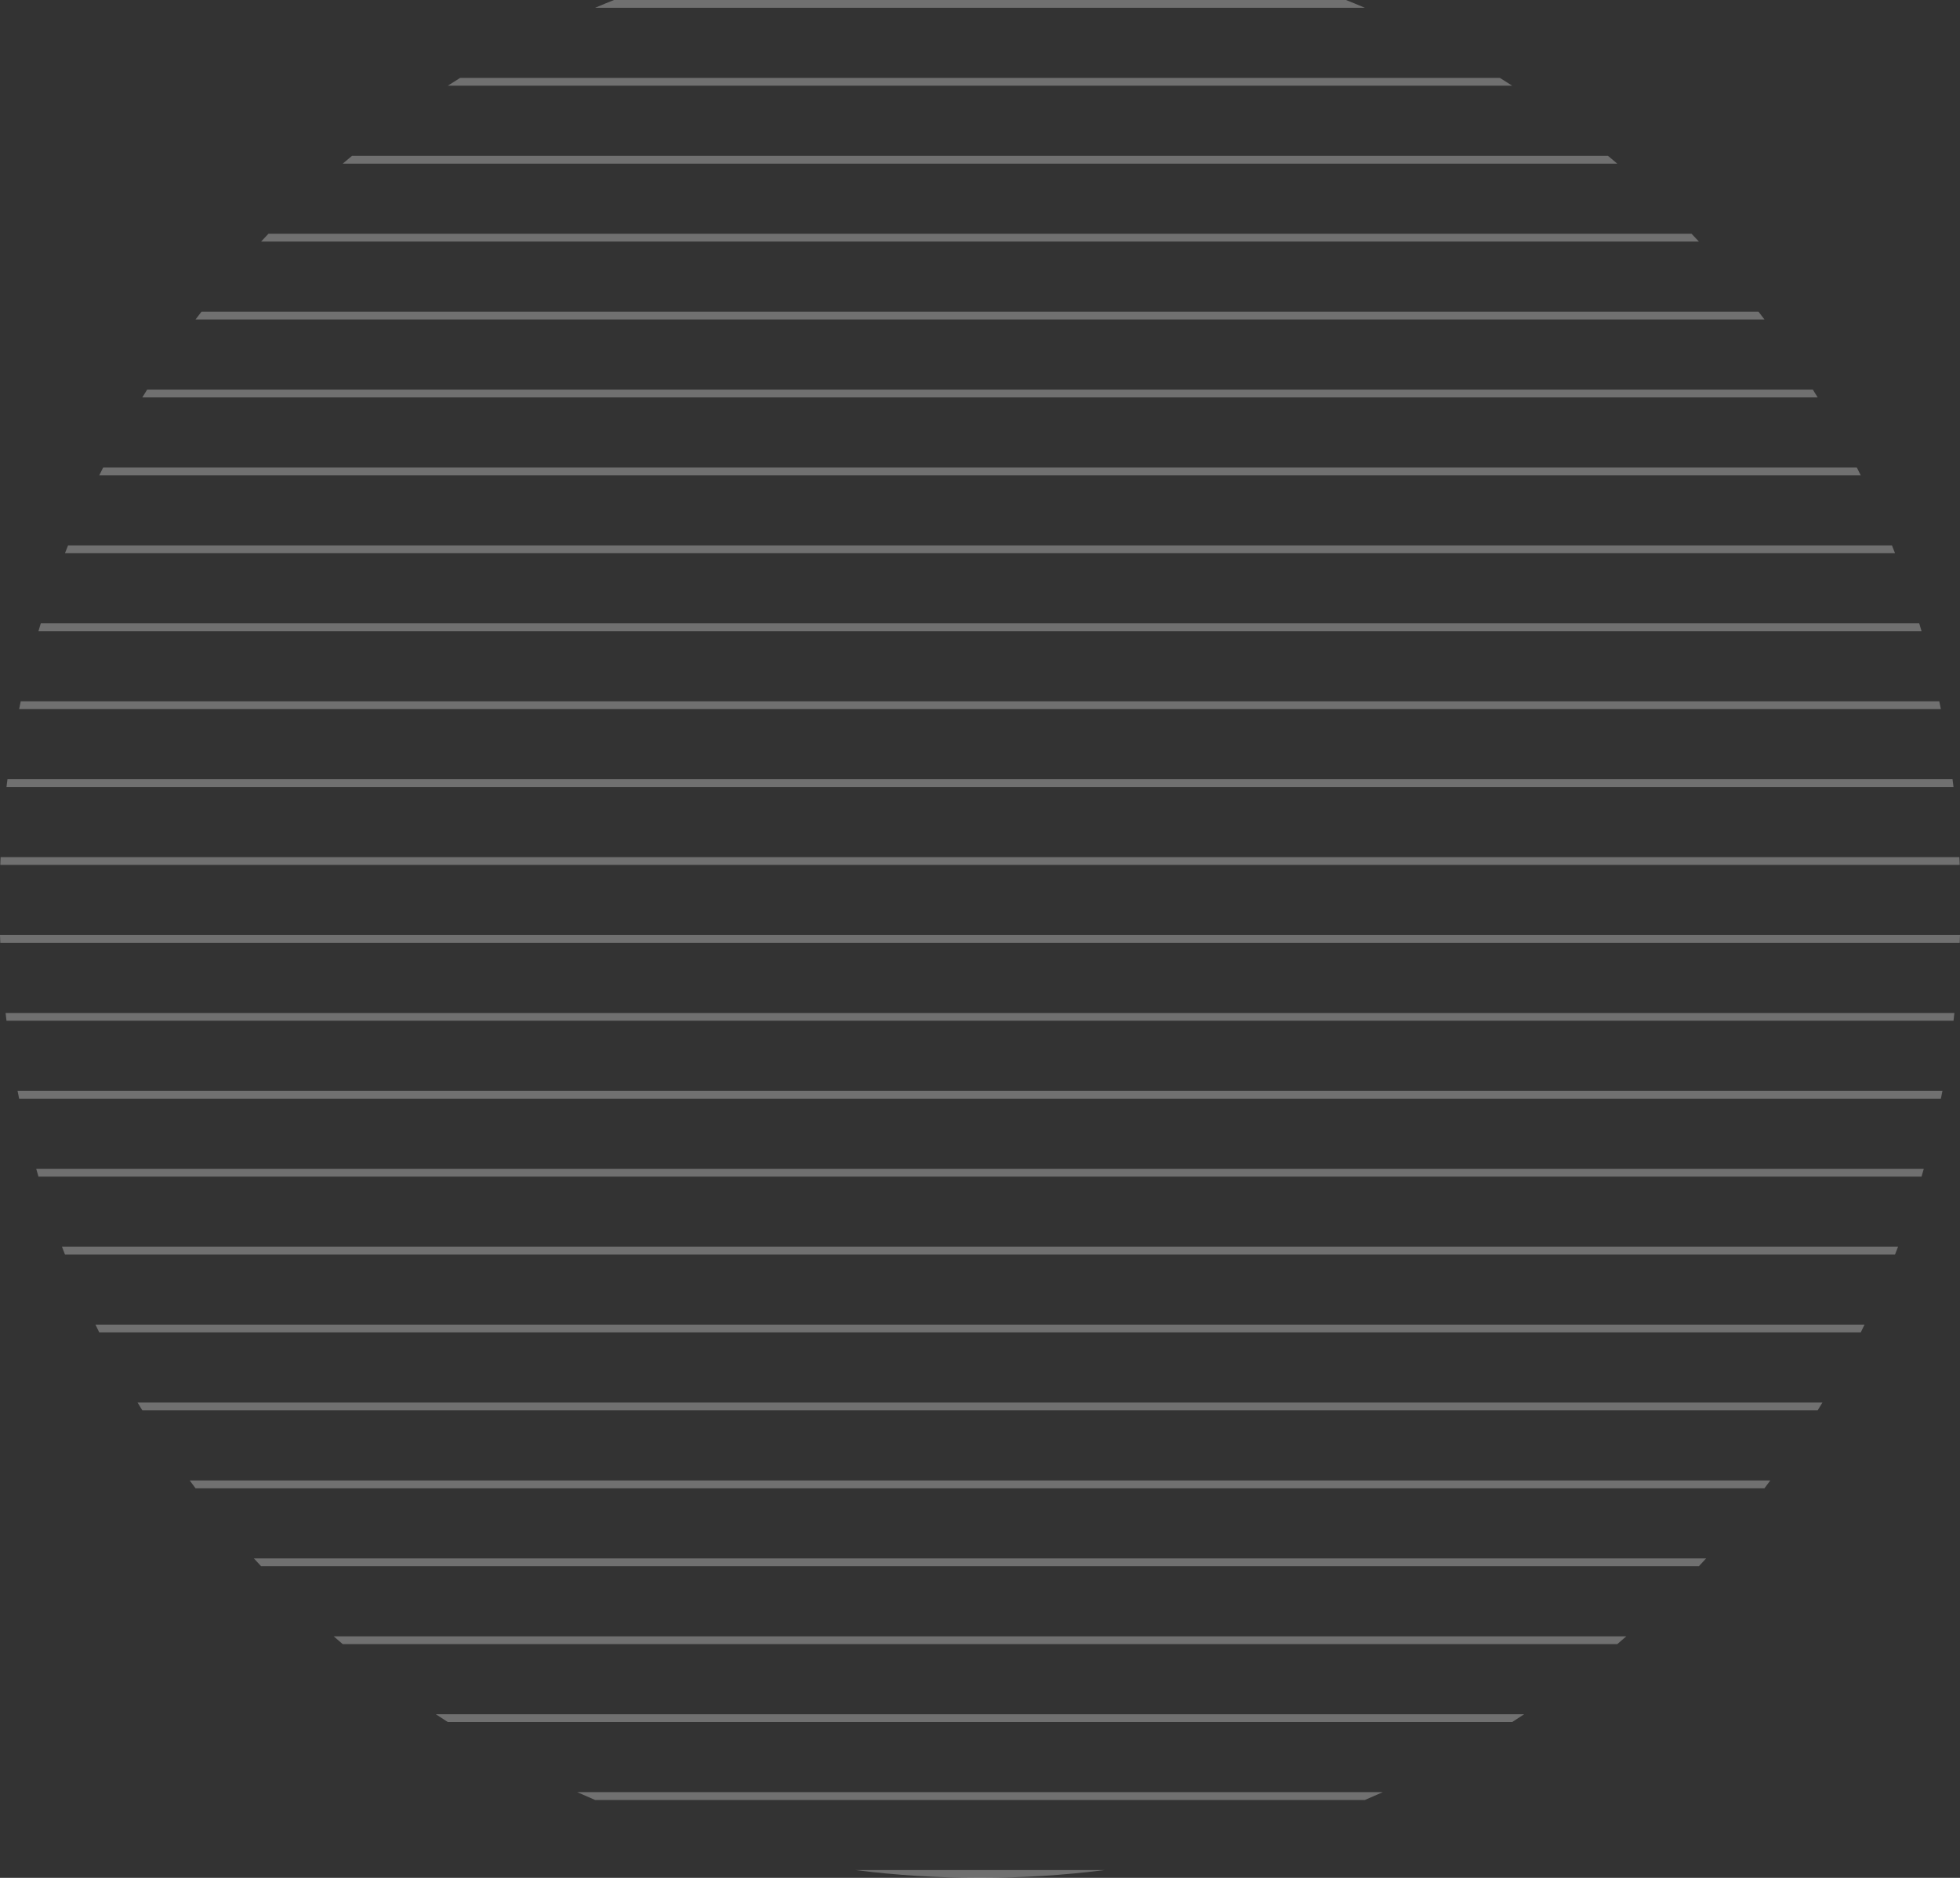 <svg width="96" height="92" viewBox="0 0 96 92" fill="none" xmlns="http://www.w3.org/2000/svg">
<rect x="0" y="0" width="96" height="92" fill="#333333" stroke="none"/>
<path d="M29.147 0.382C29.454 0.251 29.763 0.124 30.073 0H65.927C66.237 0.124 66.546 0.251 66.853 0.382H29.147Z" fill="white" fill-opacity="0.3"/>
<path d="M21.932 4.199C22.132 4.07 22.333 3.943 22.535 3.817H73.465C73.667 3.943 73.868 4.07 74.068 4.199H21.932Z" fill="white" fill-opacity="0.3"/>
<path d="M16.787 8.017C16.937 7.888 17.089 7.761 17.241 7.635H78.759C78.911 7.761 79.063 7.888 79.213 8.017H16.787Z" fill="white" fill-opacity="0.3"/>
<path d="M12.788 11.834C12.907 11.706 13.027 11.579 13.148 11.452H82.852C82.973 11.579 83.093 11.706 83.212 11.834H12.788Z" fill="white" fill-opacity="0.3"/>
<path d="M9.577 15.652C9.674 15.524 9.771 15.396 9.869 15.27H86.131C86.229 15.396 86.326 15.524 86.423 15.652H9.577Z" fill="white" fill-opacity="0.3"/>
<path d="M6.971 19.469C7.05 19.341 7.129 19.214 7.208 19.087H88.792C88.871 19.214 88.95 19.341 89.029 19.469H6.971Z" fill="white" fill-opacity="0.3"/>
<path d="M4.862 23.286C4.925 23.159 4.989 23.032 5.053 22.905H90.947C91.011 23.032 91.075 23.159 91.138 23.286H4.862Z" fill="white" fill-opacity="0.3"/>
<path d="M3.182 27.104C3.231 26.976 3.282 26.849 3.332 26.722H92.668C92.719 26.849 92.769 26.976 92.818 27.104H3.182Z" fill="white" fill-opacity="0.3"/>
<path d="M1.884 30.921C1.921 30.794 1.959 30.666 1.997 30.539H94.003C94.041 30.666 94.079 30.794 94.116 30.921H1.884Z" fill="white" fill-opacity="0.3"/>
<path d="M0.937 34.739C0.963 34.611 0.989 34.484 1.016 34.357H94.984C95.011 34.484 95.037 34.611 95.064 34.739H0.937Z" fill="white" fill-opacity="0.3"/>
<path d="M0.318 38.556C0.333 38.429 0.349 38.301 0.366 38.174H95.634C95.651 38.301 95.667 38.429 95.682 38.556H0.318Z" fill="white" fill-opacity="0.3"/>
<path d="M0.014 42.373C0.019 42.246 0.024 42.119 0.03 41.992H95.97C95.976 42.119 95.981 42.246 95.986 42.373H0.014Z" fill="white" fill-opacity="0.3"/>
<path d="M0.014 46.191C0.009 46.064 0.004 45.937 0 45.809H96C95.996 45.937 95.991 46.064 95.986 46.191H0.014Z" fill="white" fill-opacity="0.3"/>
<path d="M0.318 50.008C0.303 49.881 0.288 49.754 0.274 49.627H95.726C95.712 49.754 95.697 49.881 95.682 50.008H0.318Z" fill="white" fill-opacity="0.3"/>
<path d="M0.937 53.826C0.911 53.699 0.885 53.571 0.86 53.444H95.14C95.115 53.571 95.089 53.699 95.064 53.826H0.937Z" fill="white" fill-opacity="0.3"/>
<path d="M1.884 57.643C1.847 57.516 1.81 57.389 1.774 57.261H94.226C94.19 57.389 94.153 57.516 94.116 57.643H1.884Z" fill="white" fill-opacity="0.3"/>
<path d="M3.182 61.461C3.133 61.334 3.084 61.206 3.036 61.079H92.965C92.916 61.206 92.867 61.334 92.818 61.461H3.182Z" fill="white" fill-opacity="0.3"/>
<path d="M4.862 65.278C4.8 65.151 4.738 65.024 4.676 64.896H91.324C91.262 65.024 91.2 65.151 91.138 65.278H4.862Z" fill="white" fill-opacity="0.3"/>
<path d="M6.971 69.095C6.893 68.969 6.816 68.841 6.739 68.714H89.261C89.184 68.841 89.107 68.969 89.029 69.095H6.971Z" fill="white" fill-opacity="0.3"/>
<path d="M9.577 72.913C9.481 72.786 9.386 72.659 9.292 72.531H86.708C86.614 72.659 86.519 72.786 86.423 72.913H9.577Z" fill="white" fill-opacity="0.3"/>
<path d="M12.788 76.73C12.67 76.604 12.552 76.476 12.435 76.349H83.565C83.448 76.476 83.33 76.604 83.212 76.73H12.788Z" fill="white" fill-opacity="0.3"/>
<path d="M16.787 80.548C16.638 80.421 16.49 80.294 16.343 80.166H79.657C79.51 80.294 79.362 80.421 79.213 80.548H16.787Z" fill="white" fill-opacity="0.3"/>
<path d="M21.932 84.365C21.737 84.239 21.542 84.112 21.348 83.983H74.652C74.458 84.112 74.263 84.239 74.068 84.365H21.932Z" fill="white" fill-opacity="0.3"/>
<path d="M29.147 88.183C28.854 88.058 28.562 87.931 28.272 87.801H67.728C67.438 87.931 67.146 88.058 66.853 88.183H29.147Z" fill="white" fill-opacity="0.3"/>
<path d="M54.103 91.618C52.105 91.87 50.068 92 48 92C45.932 92 43.895 91.87 41.897 91.618H54.103Z" fill="white" fill-opacity="0.3"/>
</svg>
